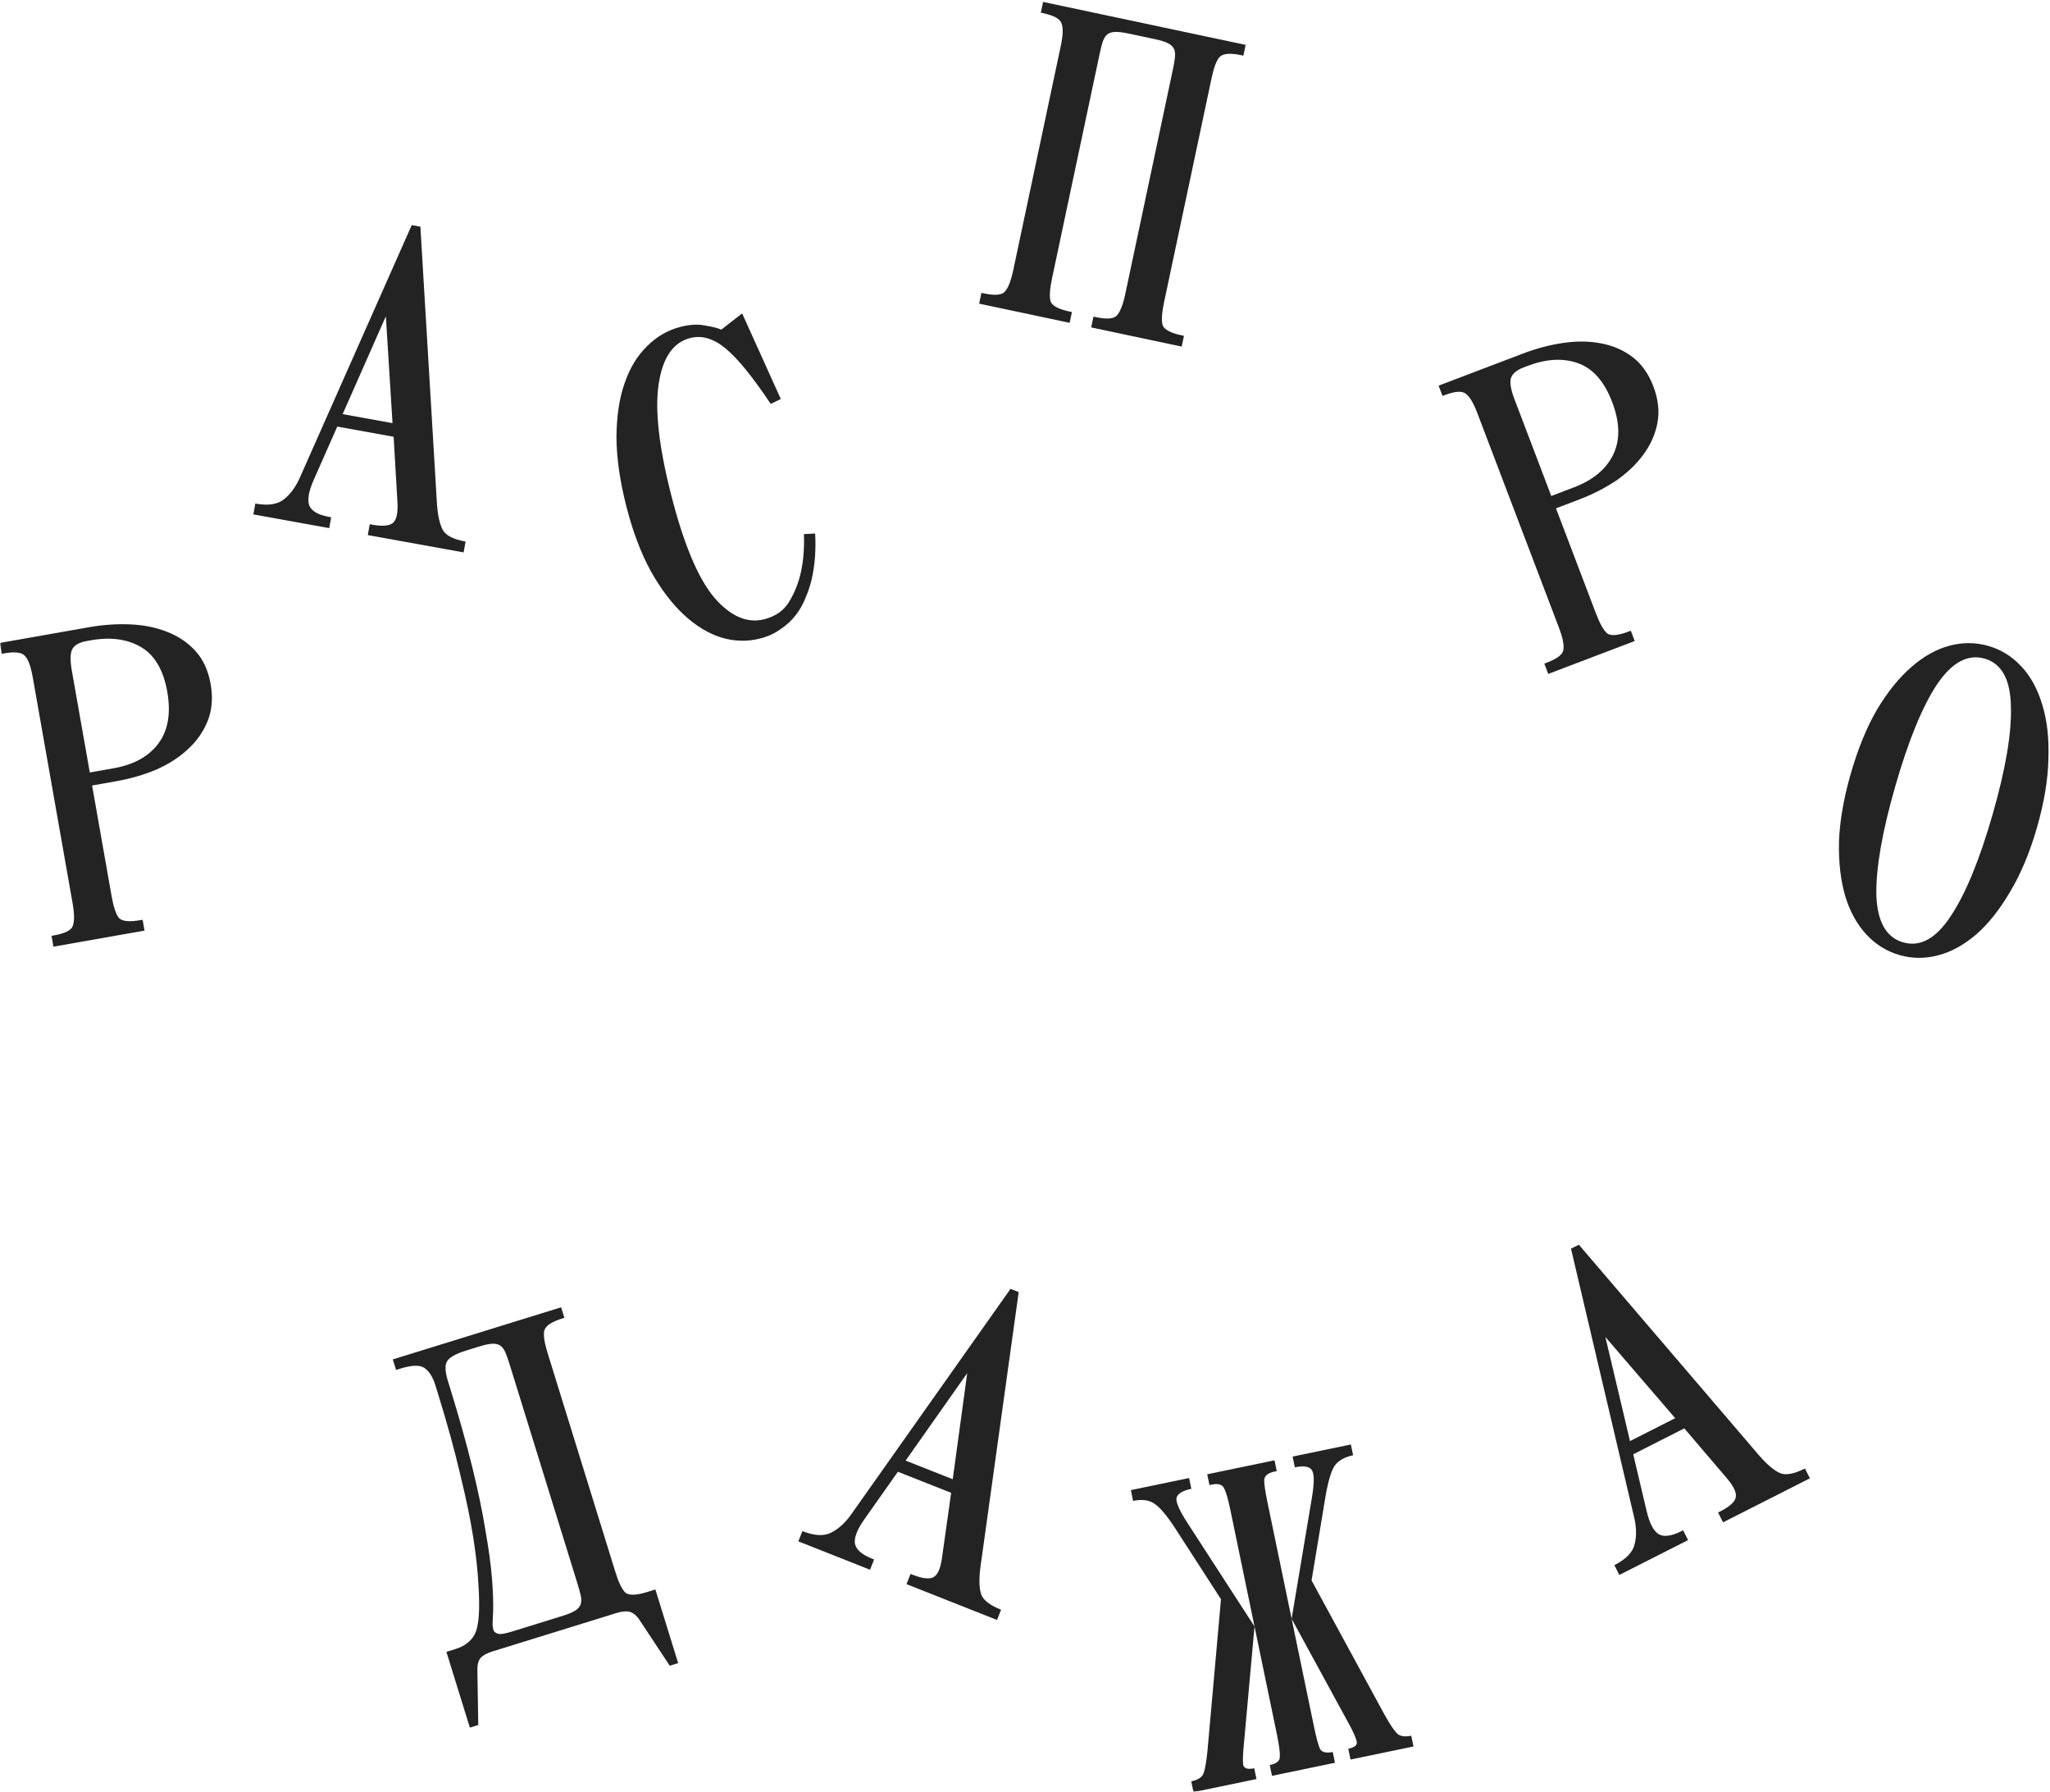 <?xml version="1.0" encoding="UTF-8"?> <svg xmlns="http://www.w3.org/2000/svg" width="698" height="610" viewBox="0 0 698 610" fill="none"> <mask id="mask0_736_1740" style="mask-type:alpha" maskUnits="userSpaceOnUse" x="0" y="0" width="698" height="610"> <rect width="698" height="610" fill="#D9D9D9"></rect> </mask> <g mask="url(#mask0_736_1740)"> <path d="M30.231 213.533C35.056 212.682 39.772 212.358 44.377 212.561C48.982 212.764 53.142 213.604 56.855 215.082C60.666 216.542 63.893 218.714 66.534 221.599C69.176 224.484 70.904 228.241 71.721 232.87C72.537 237.498 72.207 241.669 70.73 245.382C69.252 249.095 66.981 252.339 63.917 255.114C60.951 257.871 57.347 260.182 53.107 262.047C48.849 263.814 44.307 265.122 39.482 265.974L31.357 267.407L38.002 305.075C38.663 308.818 39.508 311.309 40.539 312.548C41.651 313.672 44.078 313.904 47.821 313.244L48.559 313.114L49.211 316.806L18.19 322.279L17.538 318.586L18.277 318.456C22.019 317.795 24.171 316.756 24.733 315.337C25.376 313.801 25.368 311.163 24.708 307.421L11.157 230.607C10.497 226.864 9.611 224.431 8.498 223.308C7.467 222.068 5.081 221.778 1.339 222.438L0.6 222.568L-0.051 218.875L30.231 213.533ZM24.452 228.261L30.576 262.975L38.7 261.542C45.495 260.343 50.541 257.575 53.837 253.236C57.215 248.782 58.252 242.861 56.949 235.475C55.646 228.089 52.672 223.029 48.026 220.295C43.38 217.56 37.709 216.784 31.013 217.965L29.535 218.226C26.975 218.677 25.315 219.63 24.556 221.084C23.896 222.521 23.861 224.913 24.452 228.261Z" fill="#232323"></path> <path d="M518.569 120.35C523.149 118.608 527.719 117.404 532.281 116.739C536.842 116.074 541.085 116.118 545.01 116.872C549.028 117.59 552.605 119.118 555.741 121.456C558.877 123.794 561.281 127.159 562.952 131.552C564.623 135.945 565.081 140.103 564.327 144.028C563.574 147.952 561.952 151.565 559.463 154.866C557.067 158.131 553.962 161.077 550.147 163.706C546.297 166.24 542.082 168.379 537.502 170.121L529.791 173.054L543.391 208.805C544.742 212.356 546.04 214.644 547.286 215.668C548.589 216.563 551.017 216.335 554.569 214.984L555.27 214.718L556.603 218.223L527.161 229.423L525.828 225.918L526.529 225.651C530.081 224.3 531.999 222.875 532.285 221.375C532.628 219.747 532.124 217.156 530.773 213.605L503.04 140.702C501.689 137.15 500.362 134.927 499.058 134.031C497.813 133.007 495.414 133.171 491.862 134.522L491.161 134.789L489.828 131.284L518.569 120.35ZM515.658 135.902L528.191 168.848L535.902 165.915C542.351 163.462 546.787 159.795 549.21 154.914C551.691 149.905 551.599 143.895 548.932 136.885C546.265 129.875 542.394 125.464 537.317 123.65C532.241 121.836 526.524 122.139 520.169 124.556L518.767 125.09C516.337 126.014 514.885 127.262 514.413 128.832C514.034 130.367 514.449 132.724 515.658 135.902Z" fill="#232323"></path> <path d="M676.983 219.888C681.308 221.129 685.062 223.455 688.244 226.866C691.427 230.277 693.811 234.655 695.398 240C697.012 245.249 697.698 251.376 697.455 258.381C697.309 265.414 696.022 273.16 693.593 281.618C691.165 290.076 688.148 297.325 684.541 303.364C681.031 309.431 677.185 314.31 673.005 317.999C668.852 321.593 664.522 323.991 660.015 325.194C655.508 326.397 651.092 326.378 646.767 325.136C642.441 323.894 638.688 321.568 635.505 318.157C632.323 314.747 629.924 310.417 628.31 305.168C626.724 299.822 626.004 293.633 626.15 286.601C626.392 279.596 627.728 271.864 630.156 263.406C632.584 254.947 635.554 247.685 639.064 241.618C642.671 235.578 646.55 230.762 650.703 227.169C654.884 223.479 659.227 221.032 663.734 219.829C668.241 218.626 672.657 218.646 676.983 219.888ZM645.294 267.752C640.824 283.323 638.686 295.662 638.881 304.769C639.199 313.808 642.241 319.155 648.008 320.811C653.775 322.466 659.143 319.534 664.111 312.013C669.203 304.423 673.985 292.843 678.455 277.272C682.925 261.701 685.001 249.396 684.683 240.357C684.489 231.25 681.508 225.868 675.741 224.213C669.974 222.557 664.544 225.524 659.452 233.114C654.484 240.635 649.765 252.181 645.294 267.752Z" fill="#232323"></path> <path d="M151.995 562.341L154.861 561.454C156.676 560.892 158.083 560.195 159.081 559.363C160.175 558.501 160.986 557.569 161.514 556.568C162.041 555.568 162.396 554.516 162.578 553.413C162.826 552.184 162.978 550.986 163.035 549.817C163.222 547.037 163.172 543.493 162.885 539.186C162.664 534.753 162.082 529.489 161.138 523.396C160.164 517.207 158.689 510.074 156.712 501.998C154.831 493.892 152.309 484.728 149.145 474.506L148.258 471.64C147.37 468.775 146.132 466.803 144.542 465.724C143.048 464.617 140.294 464.684 136.282 465.926L134.849 466.369L133.74 462.787L191.057 445.045L192.166 448.627L191.45 448.849C187.82 449.973 185.782 451.336 185.336 452.94C184.956 454.418 185.328 456.973 186.452 460.603L209.517 535.114C210.64 538.745 211.791 541.11 212.969 542.211C214.213 543.187 216.651 543.113 220.281 541.989L223.147 541.102L230.909 566.178L228.043 567.065L217.705 551.422C216.725 549.946 215.606 549.036 214.348 548.693C213.215 548.416 211.741 548.558 209.926 549.12L167.655 562.204C165.84 562.766 164.496 563.496 163.622 564.395C162.874 565.359 162.513 566.727 162.538 568.499L162.845 587.247L159.979 588.134L151.995 562.341ZM174.205 555.466L191.4 550.144C193.407 549.523 194.891 548.906 195.853 548.294C196.815 547.682 197.431 546.968 197.702 546.152C197.973 545.335 197.993 544.387 197.763 543.306C197.504 542.13 197.123 540.73 196.62 539.106L173.555 464.595C173.053 462.971 172.591 461.648 172.17 460.627C171.72 459.51 171.152 458.691 170.468 458.17C169.783 457.65 168.871 457.408 167.731 457.447C166.592 457.486 165.019 457.816 163.013 458.437L158.714 459.767C155.084 460.891 152.906 462.141 152.181 463.517C151.426 464.797 151.551 467.062 152.556 470.31L153.222 472.459C156.326 482.489 158.867 491.543 160.844 499.62C162.821 507.696 164.311 514.877 165.314 521.161C166.412 527.416 167.15 532.841 167.525 537.435C167.871 541.934 167.995 545.717 167.897 548.783C167.833 550.268 167.773 551.595 167.716 552.764C167.725 553.808 167.881 554.65 168.184 555.289C168.552 555.803 169.178 556.133 170.06 556.278C171.009 556.299 172.39 556.028 174.205 555.466Z" fill="#232323"></path> <path d="M86.267 175.12L86.934 171.43C91.362 172.23 94.657 171.707 96.82 169.862C99.081 168.035 100.925 165.422 102.352 162.021L140.186 76.637L143.138 77.171L148.784 171.629C149.074 175.645 149.757 178.614 150.833 180.536C151.926 182.359 154.49 183.635 158.525 184.364L157.858 188.054L125.236 182.161L125.903 178.47L126.641 178.604C129.987 179.208 132.299 179.067 133.577 178.18C134.971 177.213 135.554 174.828 135.326 171.027L134.027 148.69L114.838 145.223L106.848 163.291C105.135 167.148 104.611 170.051 105.275 172C106.037 173.967 108.288 175.288 112.027 175.963L112.766 176.097L112.099 179.787L86.267 175.12ZM116.671 140.982L133.646 144.049L131.379 107.666L116.671 140.982Z" fill="#232323"></path> <path d="M271.829 524.726L273.208 521.239C277.393 522.894 280.727 523.03 283.21 521.646C285.786 520.3 288.108 518.1 290.176 515.046L344.064 438.771L346.853 439.875L333.811 533.599C333.306 537.593 333.392 540.639 334.068 542.734C334.782 544.737 337.044 546.493 340.857 548.001L339.477 551.488L308.652 539.293L310.031 535.806L310.729 536.082C313.89 537.333 316.185 537.649 317.613 537.031C319.17 536.356 320.211 534.133 320.735 530.362L323.854 508.206L305.721 501.032L294.334 517.175C291.896 520.62 290.811 523.363 291.079 525.405C291.44 527.483 293.387 529.221 296.92 530.619L297.618 530.895L296.238 534.382L271.829 524.726ZM308.353 497.234L324.394 503.58L329.326 467.462L308.353 497.234Z" fill="#232323"></path> <path d="M551.362 536.161L549.666 532.817C553.679 530.782 555.991 528.376 556.602 525.6C557.302 522.779 557.194 519.582 556.28 516.009L534.908 425.097L537.584 423.74L599.099 495.644C601.755 498.67 604.091 500.625 606.109 501.508C608.081 502.302 610.895 501.772 614.552 499.918L616.248 503.263L586.681 518.254L584.985 514.909L585.654 514.57C588.687 513.032 590.445 511.524 590.928 510.046C591.456 508.433 590.482 506.18 588.006 503.287L573.488 486.262L556.096 495.08L560.631 514.307C561.593 518.417 562.927 521.048 564.633 522.201C566.428 523.309 569.02 523.004 572.409 521.285L573.078 520.946L574.774 524.291L551.362 536.161ZM554.997 490.592L570.383 482.791L546.614 455.152L554.997 490.592Z" fill="#232323"></path> <path d="M399.934 519.971C397.099 515.657 394.745 512.928 392.874 511.784C391.101 510.62 388.745 510.343 385.808 510.952L385.046 507.28L404.874 503.168L405.636 506.84C402.698 507.449 401.019 508.461 400.598 509.876C400.274 511.271 401.54 514.174 404.396 518.586L427.15 553.697L418.925 514.041C418.154 510.32 417.44 507.864 416.784 506.672C416.206 505.362 414.791 504.941 412.539 505.408L411.805 505.56L411.043 501.888L433.955 497.136L434.717 500.808L433.983 500.961C431.731 501.428 430.551 502.387 430.443 503.839C430.414 505.173 430.785 507.7 431.556 511.421L439.781 551.077L446.695 509.813C447.561 504.629 447.519 501.472 446.569 500.341C445.718 499.19 443.823 498.92 440.886 499.529L440.124 495.857L459.952 491.744L460.714 495.416C457.776 496.026 455.676 497.227 454.414 499.021C453.25 500.794 452.225 504.224 451.34 509.31L446.572 538.026L471.343 583.595C473.131 586.799 474.548 588.956 475.596 590.066C476.623 591.079 478.262 591.352 480.514 590.885L481.276 594.556L459.832 599.004L459.071 595.332C461.323 594.865 462.268 594.005 461.906 592.753C461.642 591.48 460.695 589.378 459.066 586.448L439.781 551.077L447.397 587.796C448.169 591.517 448.843 594.032 449.422 595.342C450.077 596.534 451.531 596.896 453.783 596.429L454.545 600.101L433.101 604.548L432.34 600.876C434.592 600.409 435.733 599.509 435.762 598.175C435.87 596.723 435.537 594.136 434.766 590.416L427.15 553.697L423.523 593.82C423.193 597.156 423.112 599.471 423.278 600.764C423.542 602.037 424.8 602.44 427.052 601.973L427.814 605.645L406.37 610.092L405.608 606.42C407.86 605.953 409.256 605.051 409.796 603.714C410.315 602.278 410.758 599.735 411.124 596.085L415.729 544.423L399.934 519.971Z" fill="#232323"></path> <path d="M213.29 172.482C211.064 163.762 209.933 155.897 209.898 148.888C209.935 141.757 210.85 135.64 212.644 130.538C214.413 125.339 216.951 121.13 220.257 117.912C223.539 114.597 227.36 112.383 231.72 111.27C234.918 110.454 237.718 110.306 240.122 110.828C242.598 111.228 244.419 111.692 245.586 112.22L252.689 106.691L265.859 135.839L262.411 137.493C256.229 128.235 251.116 121.954 247.074 118.651C243.006 115.252 238.986 114.059 235.014 115.074C229.2 116.558 225.624 121.754 224.286 130.662C222.924 139.473 224.345 152.114 228.55 168.586C232.805 185.251 237.678 196.856 243.167 203.402C248.729 209.826 254.417 212.295 260.231 210.811C264.106 209.822 266.946 207.807 268.75 204.766C270.626 201.603 271.943 198.274 272.702 194.778C273.555 190.844 273.898 186.525 273.729 181.821L277.548 181.62C277.867 187.318 277.457 192.583 276.317 197.415C275.818 199.504 275.113 201.593 274.202 203.684C273.387 205.749 272.281 207.683 270.884 209.485C269.486 211.286 267.772 212.859 265.741 214.203C263.832 215.62 261.521 216.674 258.808 217.367C254.448 218.48 250.033 218.369 245.564 217.033C241.07 215.6 236.788 212.978 232.719 209.166C228.649 205.354 224.901 200.376 221.475 194.233C218.146 188.065 215.417 180.815 213.29 172.482Z" fill="#232323"></path> <path d="M354.385 4.319L355.163 0.651L424.129 15.276L423.351 18.944L422.617 18.788C418.9 18 416.456 18.197 415.285 19.38C414.233 20.486 413.312 22.898 412.524 26.615L396.343 102.918C395.555 106.636 395.407 109.262 395.899 110.797C396.51 112.256 398.674 113.379 402.391 114.167L403.125 114.323L402.347 117.992L371.532 111.457L372.31 107.789L373.044 107.944C376.761 108.732 379.146 108.574 380.198 107.468C381.369 106.285 382.349 103.835 383.137 100.118L399.318 23.814C399.671 22.151 399.912 20.771 400.042 19.675C400.194 18.48 400.097 17.488 399.753 16.7C399.409 15.912 398.73 15.256 397.717 14.735C396.703 14.213 395.169 13.734 393.114 13.299L384.31 11.432C382.256 10.996 380.659 10.811 379.521 10.876C378.383 10.941 377.497 11.265 376.862 11.846C376.228 12.427 375.737 13.294 375.391 14.447C375.065 15.502 374.725 16.861 374.373 18.525L358.192 94.828C357.404 98.545 357.255 101.172 357.748 102.707C358.358 104.165 360.522 105.289 364.24 106.077L364.973 106.233L364.196 109.901L333.381 103.367L334.159 99.698L334.892 99.854C338.61 100.642 340.995 100.483 342.047 99.378C343.218 98.195 344.197 95.745 344.986 92.027L361.166 15.724C361.955 12.007 362.043 9.419 361.433 7.96C360.94 6.425 358.836 5.263 355.118 4.475L354.385 4.319Z" fill="#232323"></path> </g> </svg> 